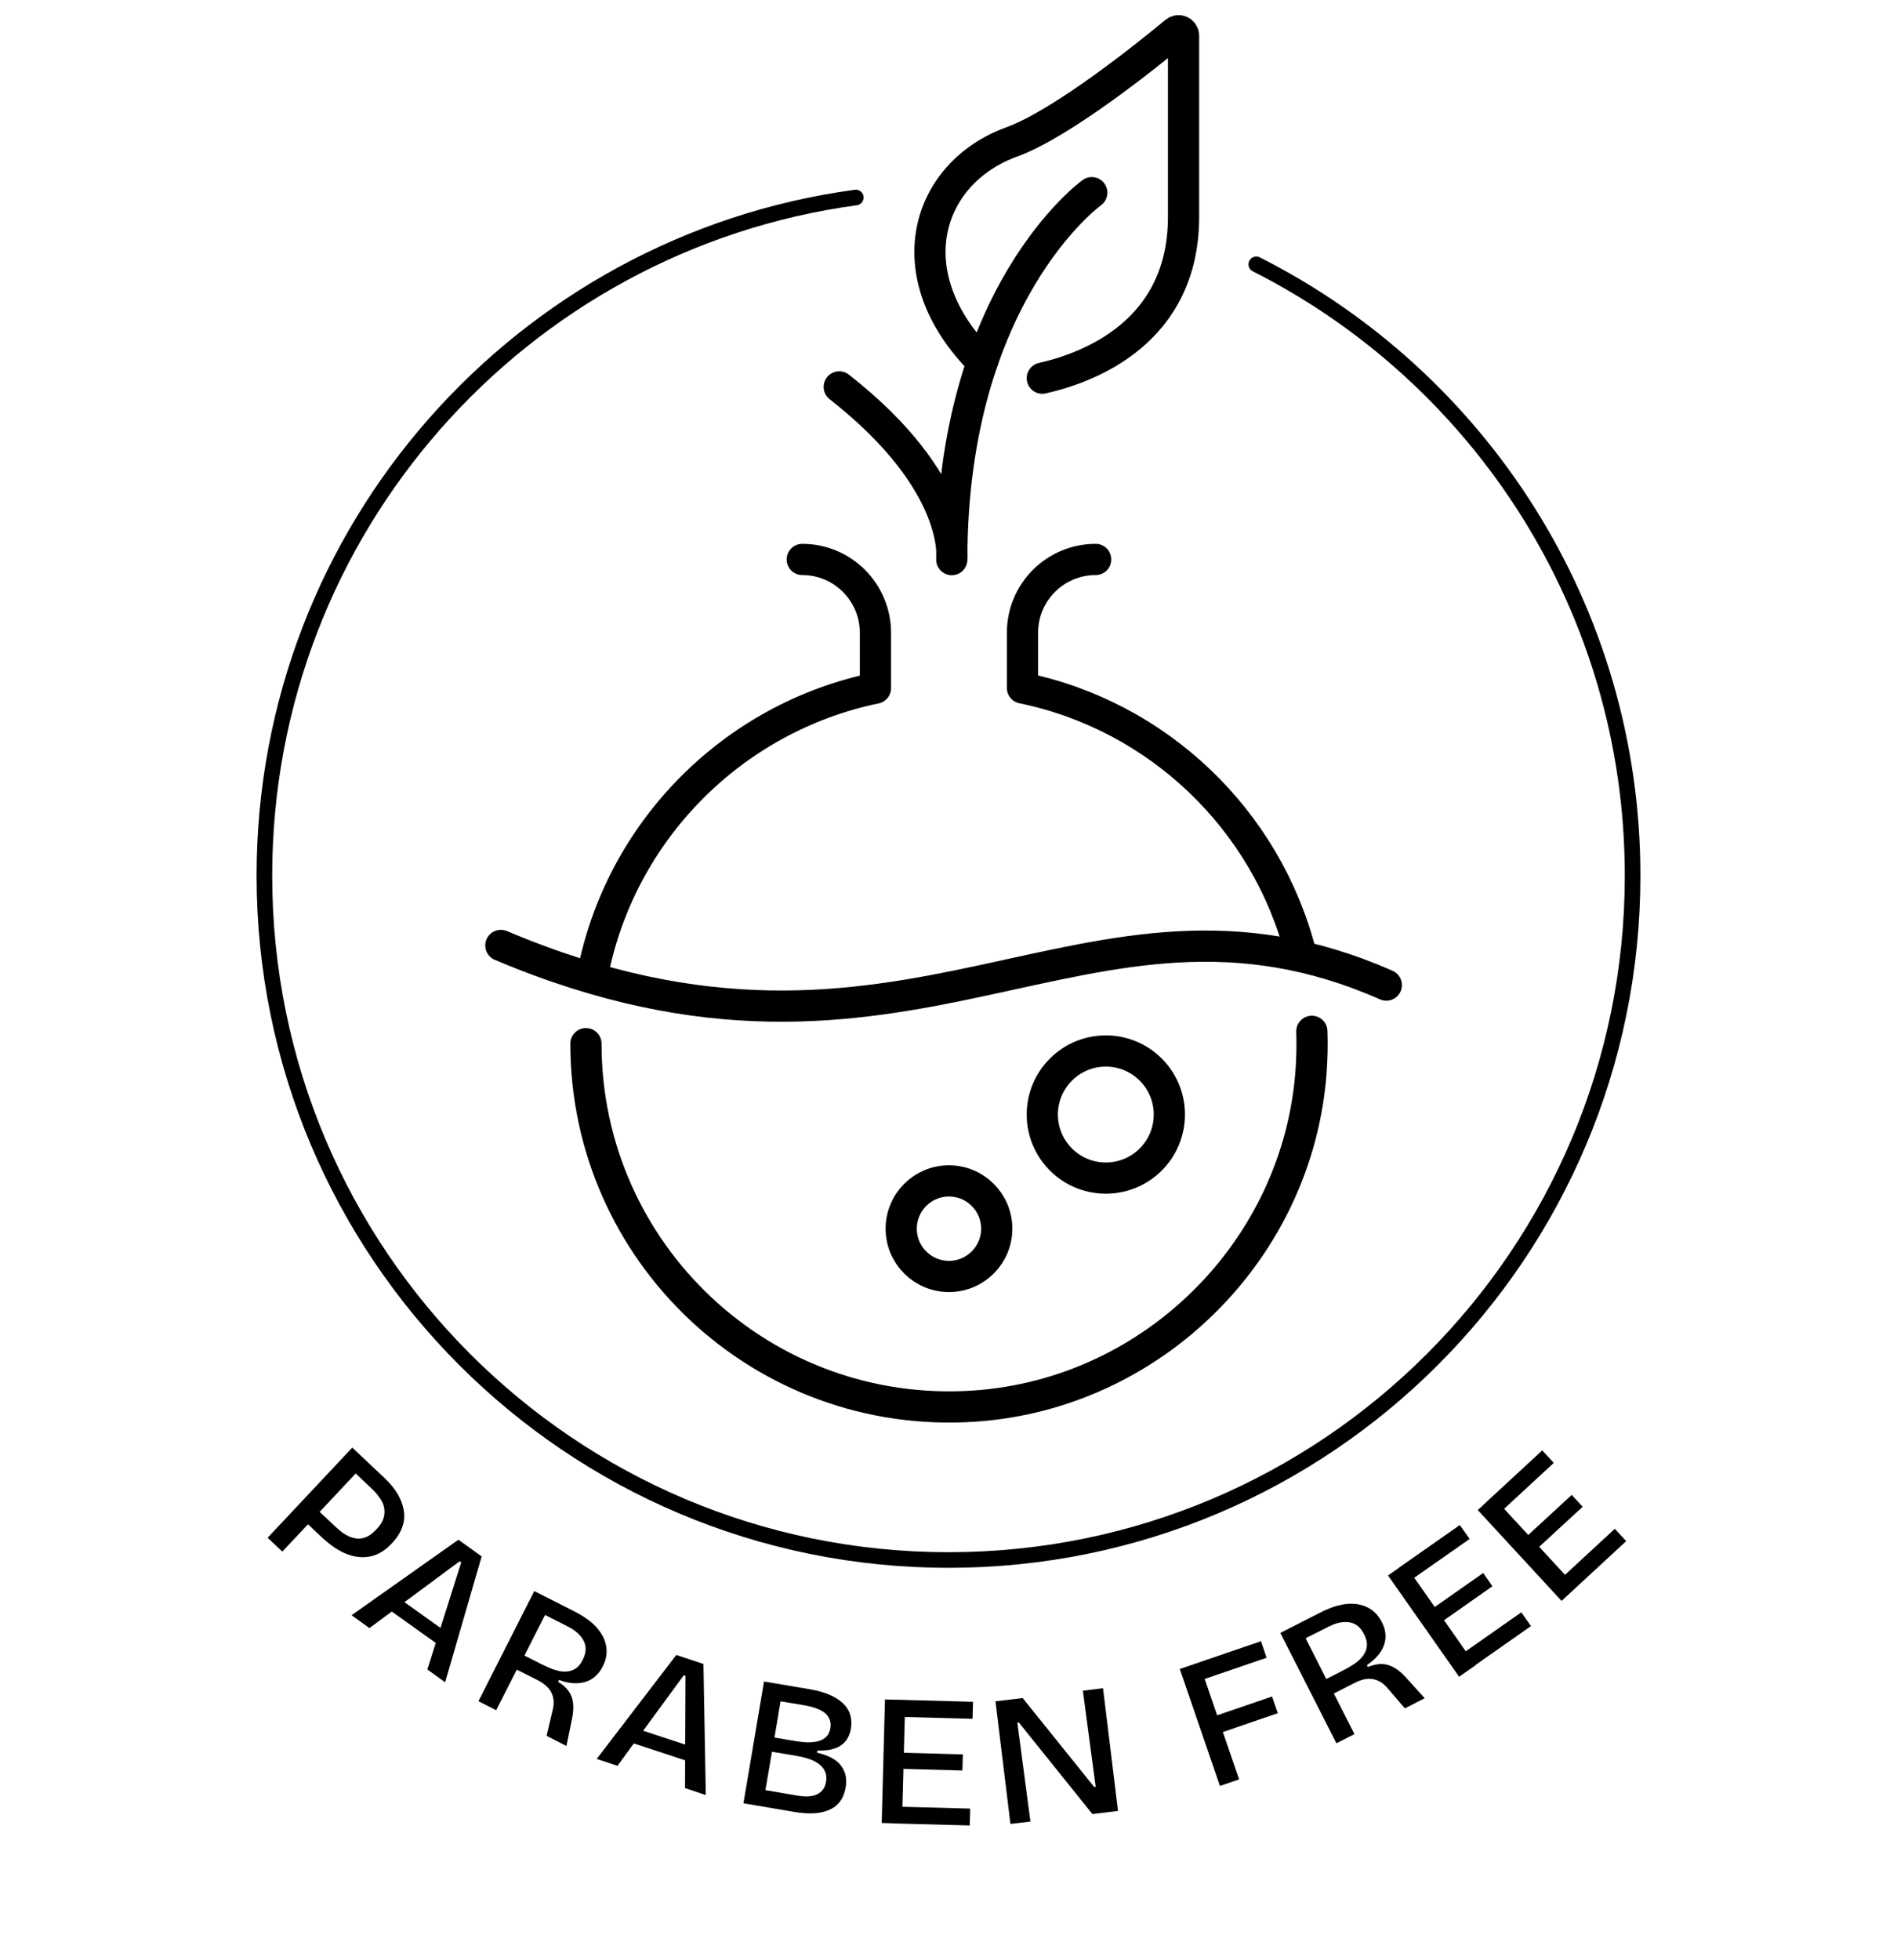 <svg viewBox="0 0 121.54 125.53" xmlns="http://www.w3.org/2000/svg" id="Ebene_1"><defs><style>.cls-1{stroke-width:2px;}.cls-1,.cls-2{fill:none;stroke:#000;stroke-linecap:round;stroke-linejoin:round;}</style></defs><path d="M69.95,12.34s-8.97,6.44-8.97,23.5c0,0,.66-4.9-7.21-11.06" class="cls-1"></path><path d="M66.78,24.22c3.02-.68,9.05-2.96,9.05-10.34V2.29c0-.27-.31-.42-.52-.25-1.71,1.42-7.24,5.87-10.49,7.05-5.45,1.98-7.54,8.45-1.89,14.1" class="cls-1"></path><path d="M80.49,16.93c14.3,7.22,24.11,22.04,24.11,39.15,0,24.21-19.62,43.83-43.83,43.83s-43.83-19.62-43.83-43.83c0-22.19,16.49-40.53,37.89-43.43" class="cls-2"></path><path d="M17.15,98.48l5.42-5.77.94.89-5.42,5.77-.95-.89ZM19.37,97.27l.74-.79,1.28,1.2c.1.1.23.21.38.34.15.13.32.24.49.33.18.09.37.15.57.18s.41,0,.63-.09c.22-.09.44-.26.68-.52.22-.23.36-.46.43-.68.07-.22.08-.43.05-.63-.03-.2-.1-.38-.2-.54-.1-.16-.21-.3-.31-.43-.11-.12-.2-.22-.27-.28l-1.43-1.35.72-.77,1.51,1.42c.35.33.63.67.83,1.01.2.34.34.7.4,1.06.06.36.03.72-.1,1.08-.13.36-.35.71-.68,1.05-.4.43-.84.7-1.32.81s-.98.07-1.52-.13-1.09-.58-1.67-1.12l-1.23-1.16Z"></path><path d="M22.52,103.45l6.85-4.84,1.49,1.07-2.34,8.06-1.14-.82,2.17-6.86-.1-.07-5.78,4.28-1.14-.82ZM24.61,102.86l.56-.78,3.91,2.79-.56.78-3.91-2.79Z"></path><path d="M30.65,108.96l3.58-7.06,2.59,1.31c.33.17.64.36.9.56.27.2.49.42.66.65.18.23.31.48.39.73.08.25.11.51.09.77-.02.26-.1.54-.25.82-.12.23-.26.43-.44.59-.18.17-.38.29-.62.37-.23.08-.49.11-.78.1s-.6-.08-.95-.21l-.06.12c.31.19.54.4.69.62.15.22.24.48.27.78.03.29,0,.64-.08,1.02l-.35,1.69-1.27-.65.36-1.53c.09-.32.12-.61.07-.86-.04-.25-.15-.47-.31-.66-.17-.19-.39-.36-.68-.51l-1.35-.68-1.32,2.6-1.16-.59ZM33.6,106.03l1.11.56c.14.07.29.14.47.22s.36.14.56.19c.19.05.39.07.59.05s.38-.08.55-.19.32-.29.45-.55c.14-.27.2-.51.19-.72,0-.21-.06-.4-.16-.57-.1-.17-.22-.31-.35-.43-.14-.12-.27-.22-.41-.3s-.25-.14-.35-.19l-1.33-.67-1.32,2.6Z"></path><path d="M38.23,112.65l5.1-6.66,1.74.58.15,8.39-1.33-.44.03-7.19-.11-.04-4.25,5.8-1.33-.44ZM40.04,111.47l.3-.91,4.56,1.5-.3.91-4.56-1.5Z"></path><path d="M47.63,115.5l1.32-7.81,2.95.5c.46.08.86.19,1.2.33.34.14.63.32.87.53.23.21.4.45.49.73.09.28.11.59.06.93-.05.3-.16.56-.32.77s-.39.38-.7.49c-.3.11-.68.16-1.13.14l-.02.14c.74.17,1.26.45,1.54.84.29.39.39.85.29,1.39-.08.45-.25.81-.51,1.07s-.63.44-1.1.53c-.47.09-1.04.07-1.7-.04l-3.24-.55ZM49.05,114.65l2,.34c.22.04.43.06.63.06.2,0,.39-.03.56-.09s.32-.16.44-.29c.12-.13.2-.31.24-.53.04-.22.03-.41-.02-.58-.05-.16-.14-.31-.26-.43-.12-.13-.27-.23-.45-.33-.18-.09-.37-.16-.58-.22-.21-.06-.43-.1-.65-.14l-1.5-.25-.42,2.46ZM49.62,111.28l1.36.23c.26.04.51.07.75.08.24,0,.46-.02.67-.07.21-.05.39-.15.53-.28.14-.13.23-.32.27-.56.04-.22.02-.42-.06-.59-.08-.18-.19-.32-.35-.43-.16-.11-.34-.2-.55-.27-.21-.07-.43-.13-.67-.17l-1.56-.26-.39,2.32Z"></path><path d="M56.49,116.76l.21-7.92,1.3.03-.21,7.92-1.3-.04ZM57.27,116.78l.03-1.08,4.86.13-.03,1.08-4.86-.13ZM57.37,113.27l.03-1.03,4.29.12-.03,1.03-4.29-.12ZM57.46,109.95l.03-1.09,4.85.13-.03,1.09-4.85-.13Z"></path><path d="M64.74,116.82l-.96-7.86,1.74-.21,4.58,5.69h.1s-.82-6.16-.82-6.16l1.29-.16.96,7.86-1.64.2-4.71-5.86h-.1s.84,6.34.84,6.34l-1.27.15Z"></path><path d="M78.16,114.38l-2.57-7.49,1.23-.42,2.57,7.49-1.23.42ZM76.47,107.77l-.36-1.06,4.68-1.6.36,1.06-4.68,1.6ZM77.64,111.17l-.37-1.07,4.23-1.45.37,1.07-4.23,1.45Z"></path><path d="M85.62,111.64l-3.59-7.06,2.59-1.32c.33-.17.66-.3.98-.4.32-.09.63-.15.92-.15.29,0,.57.03.82.12.25.08.48.21.68.38.2.17.37.4.52.69.12.23.19.46.22.7.03.24,0,.48-.07.71s-.2.46-.38.68-.42.44-.73.65l.06.12c.34-.13.64-.2.91-.19.27.01.53.09.79.24.26.15.52.37.78.67l1.16,1.28-1.27.65-1.02-1.19c-.21-.26-.42-.45-.65-.56s-.47-.16-.72-.14c-.25.02-.52.1-.81.25l-1.35.69,1.32,2.6-1.16.59ZM84.98,107.53l1.11-.57c.14-.07.29-.15.45-.25.17-.1.33-.21.48-.34.15-.13.28-.28.39-.45.1-.17.16-.35.17-.56.01-.2-.05-.43-.18-.69-.14-.27-.29-.46-.47-.58-.18-.12-.36-.18-.55-.2-.19-.02-.38,0-.56.03-.18.04-.34.09-.48.16-.15.07-.27.12-.36.17l-1.33.67,1.32,2.6Z"></path><path d="M93.48,107.38l-4.55-6.48,1.06-.74,4.55,6.49-1.06.74ZM90.19,101.34l-.63-.89,3.97-2.78.63.89-3.97,2.78ZM92.1,104.05l-.59-.84,3.52-2.47.59.85-3.52,2.47ZM94.11,106.93l-.62-.88,3.98-2.79.62.88-3.98,2.79Z"></path><path d="M100.05,102.53l-5.37-5.82.95-.88,5.37,5.82-.95.88ZM95.99,96.98l-.74-.8,3.56-3.29.74.8-3.56,3.29ZM98.24,99.41l-.7-.76,3.16-2.91.7.76-3.16,2.91ZM100.62,102l-.73-.79,3.57-3.3.73.79-3.57,3.3Z"></path><path d="M37.95,62.5c1.75-9.23,8.96-16.53,18.14-18.43v-3.53c0-2.6-2.09-4.71-4.69-4.71" class="cls-1"></path><path d="M84.05,66.05c.03.85.01,1.71-.05,2.57-.84,11.42-10.12,20.64-21.54,21.43-13.6.94-24.92-9.81-24.92-23.21" class="cls-1"></path><path d="M70.2,35.83c-2.59,0-4.69,2.1-4.69,4.69v3.54c8.7,1.79,15.62,8.43,17.82,16.97" class="cls-1"></path><path d="M32.09,60.55c26.26,11.11,37.36-6.02,56.73,2.54" class="cls-1"></path><circle r="4.07" cy="71.38" cx="70.85" class="cls-1"></circle><circle r="3.06" cy="78.69" cx="60.8" class="cls-1"></circle></svg>